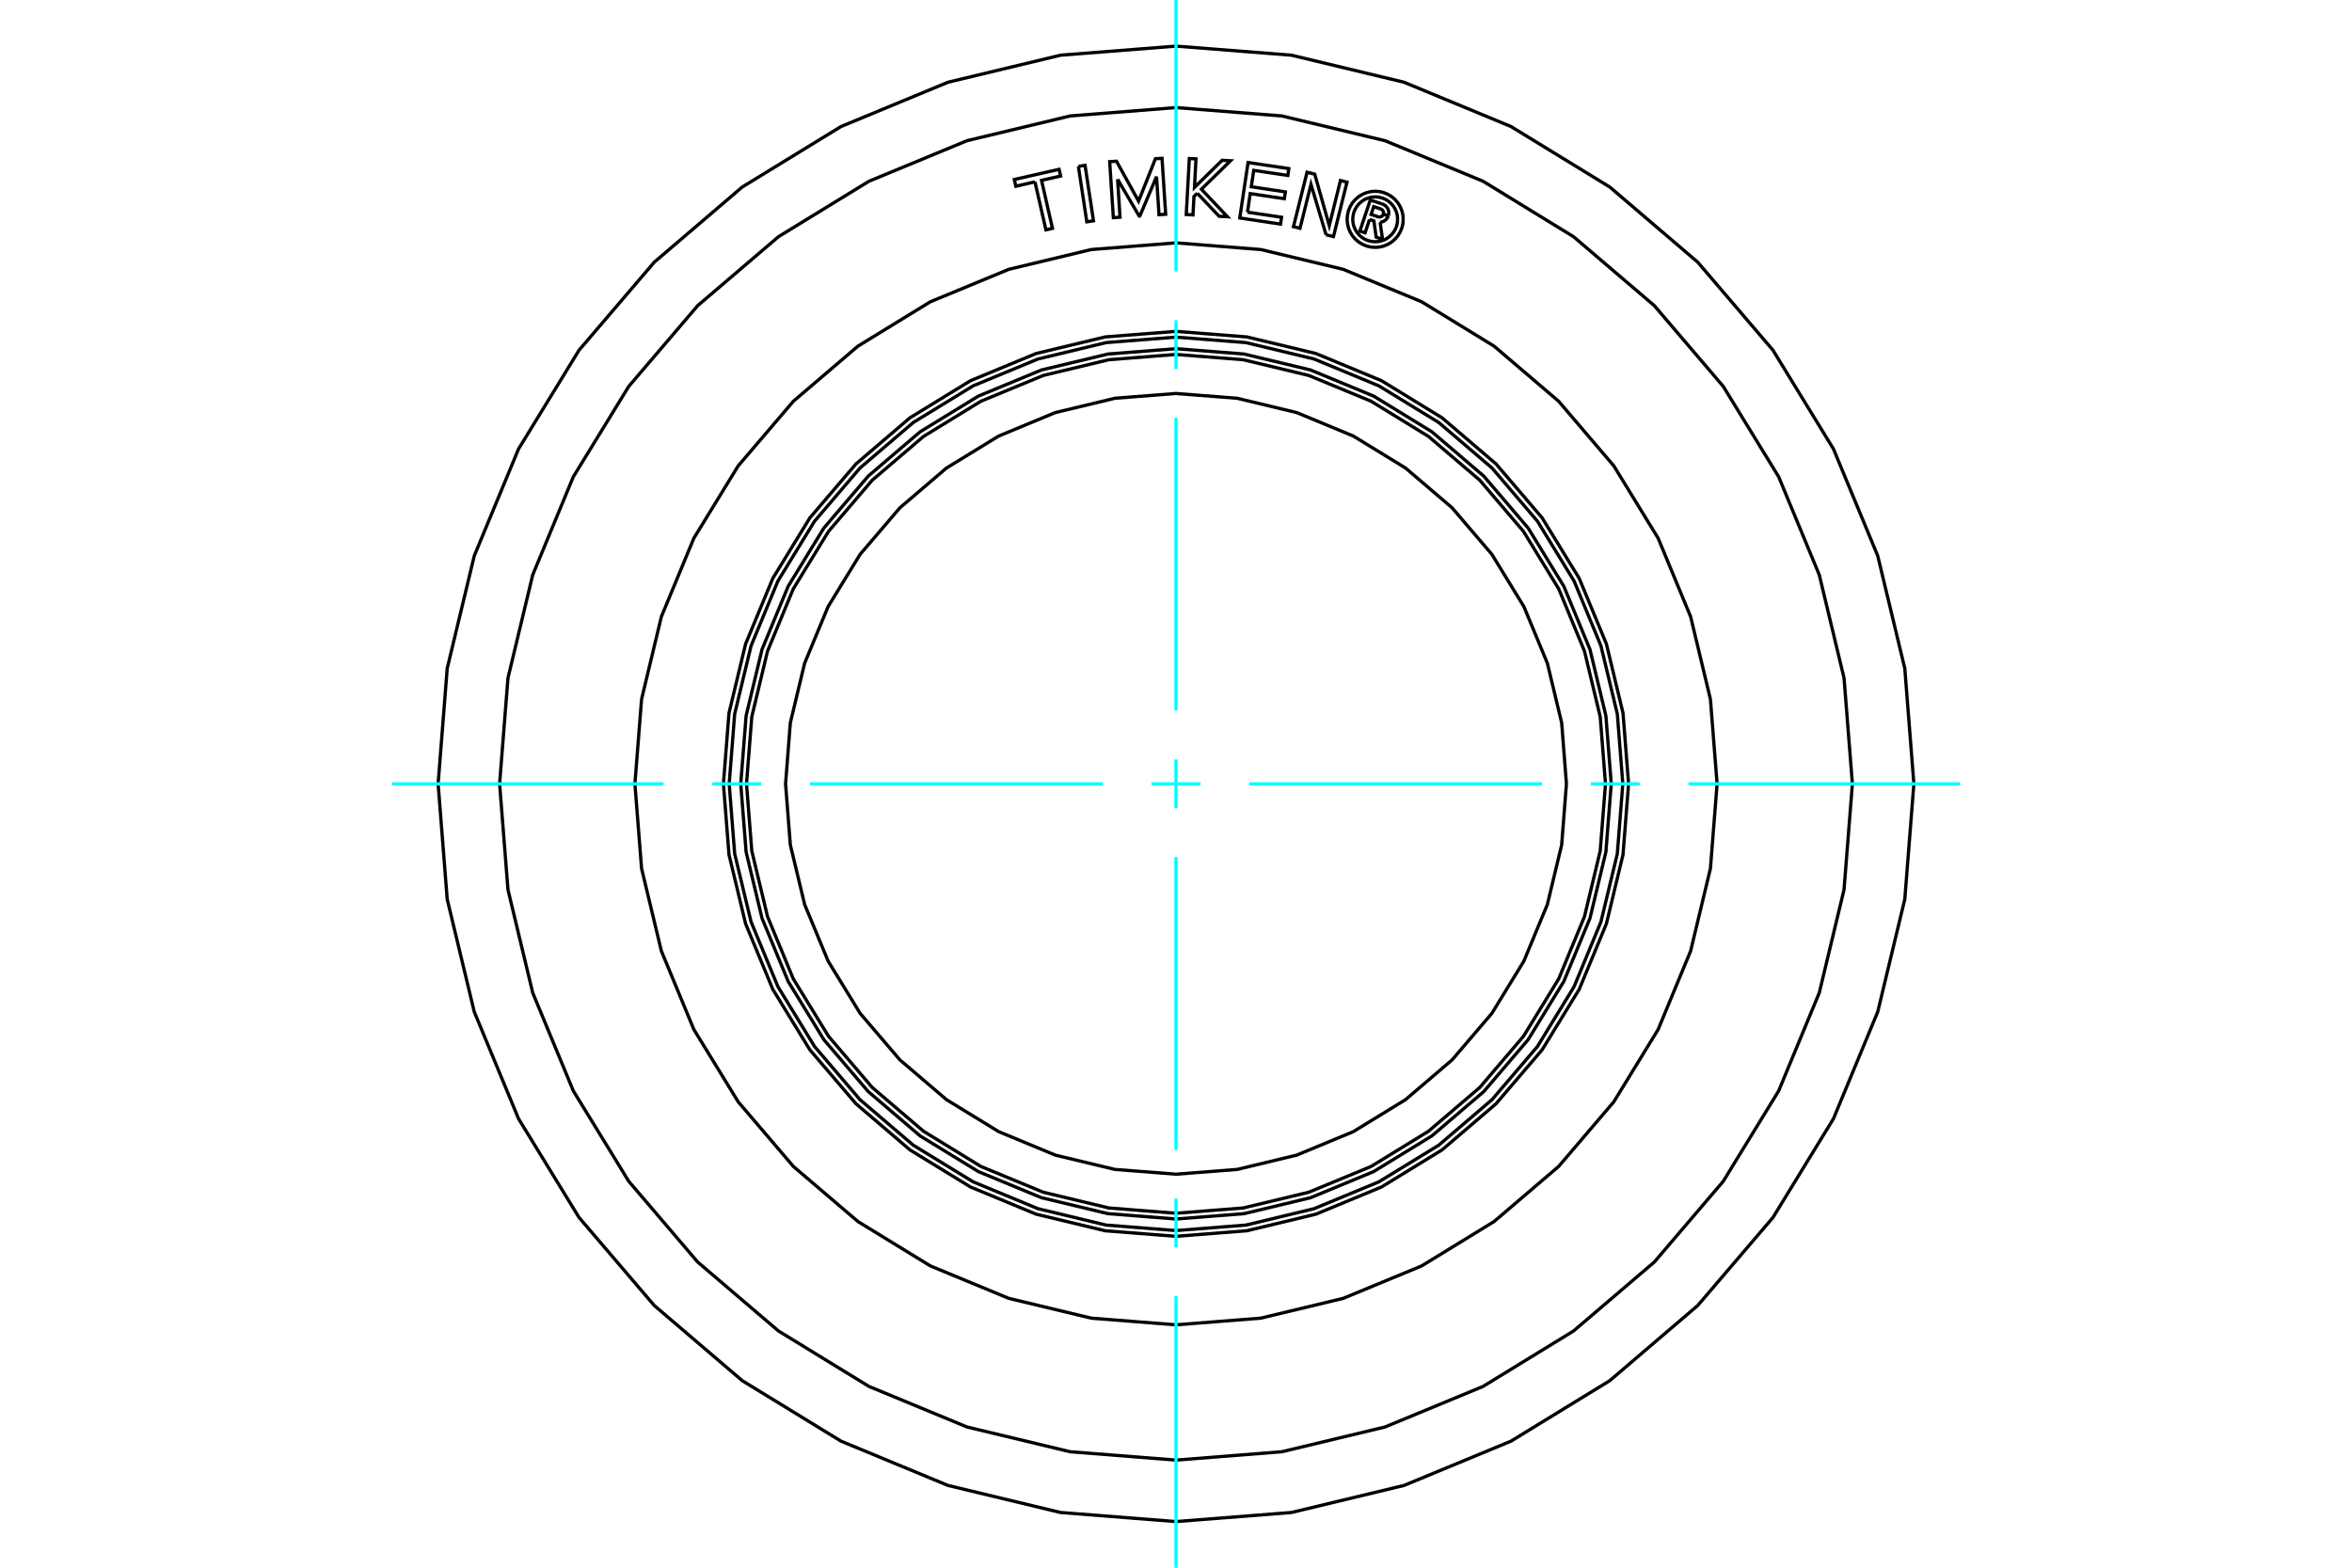 <?xml version="1.0" standalone="no"?>
<!DOCTYPE svg PUBLIC "-//W3C//DTD SVG 1.1//EN"
	"http://www.w3.org/Graphics/SVG/1.1/DTD/svg11.dtd">
<svg xmlns="http://www.w3.org/2000/svg" height="100%" width="100%" viewBox="0 0 36000 24000">
	<rect x="-1800" y="-1200" width="39600" height="26400" style="fill:#FFF"/>
	<g style="fill:none; fill-rule:evenodd" transform="matrix(1 0 0 1 0 0)">
		<g style="fill:none; stroke:#000; stroke-width:50; shape-rendering:geometricPrecision">
			<polyline points="20963,3360 20894,3564 20814,3538 20974,3062 21151,3121"/>
			<polyline points="21250,3304 21255,3281 21257,3258 21255,3235 21249,3213 21239,3191 21227,3172 21211,3155 21193,3140 21173,3129 21151,3121"/>
			<polyline points="21250,3304 21173,3278 21176,3269 21176,3259 21176,3249 21173,3239 21169,3230 21164,3222 21157,3214 21150,3208 21141,3203 21132,3199 21026,3163 20986,3283 21093,3319 21103,3321 21113,3322 21122,3322 21132,3319 21141,3316 21149,3311 21157,3305 21163,3298 21169,3289 21173,3280 21249,3306"/>
			<polyline points="21124,3402 21147,3398 21170,3391 21191,3380 21210,3365 21226,3348 21239,3328 21249,3306"/>
			<polyline points="21124,3402 21161,3664 21064,3631 21029,3382 20963,3360"/>
			<polyline points="19094,3248 19616,3326 19600,3431 18976,3337 19103,2488 19727,2581 19712,2686 19190,2608 19152,2859 19674,2938 19658,3042 19136,2964 19094,3248"/>
			<polyline points="17106,2744 17143,3325 17041,3332 16985,2475 17089,2468 17427,3079 17685,2430 17786,2424 17842,3280 17740,3287 17702,2705 17447,3306 17436,3307 17106,2744"/>
			<polyline points="15841,2784 15549,2851 15525,2748 16210,2592 16234,2695 15942,2761 16109,3496 16009,3519 15841,2784"/>
			<polyline points="16506,2547 16608,2531 16737,3380 16635,3396 16506,2547"/>
			<polyline points="18326,2959 18275,3008 18260,3290 18157,3284 18204,2427 18306,2432 18283,2869 18706,2454 18834,2461 18389,2897 18787,3318 18660,3311 18326,2959"/>
			<polyline points="20297,3594 20066,2823 19898,3495 19798,3470 20006,2637 20123,2666 20346,3454 20517,2764 20617,2789 20410,3622 20297,3594"/>
			<polyline points="21478,3357 21473,3290 21457,3225 21431,3162 21396,3105 21352,3054 21301,3010 21244,2975 21182,2949 21116,2933 21049,2928 20982,2933 20916,2949 20854,2975 20796,3010 20745,3054 20701,3105 20666,3162 20640,3225 20625,3290 20619,3357 20625,3425 20640,3490 20666,3552 20701,3610 20745,3661 20796,3705 20854,3740 20916,3766 20982,3782 21049,3787 21116,3782 21182,3766 21244,3740 21301,3705 21352,3661 21396,3610 21431,3552 21457,3490 21473,3425 21478,3357"/>
			<polyline points="21392,3357 21388,3304 21376,3251 21355,3201 21327,3156 21292,3115 21251,3080 21205,3051 21155,3031 21103,3018 21049,3014 20995,3018 20943,3031 20893,3051 20847,3080 20806,3115 20771,3156 20743,3201 20722,3251 20710,3304 20705,3357 20710,3411 20722,3464 20743,3513 20771,3559 20806,3600 20847,3635 20893,3664 20943,3684 20995,3697 21049,3701 21103,3697 21155,3684 21205,3664 21251,3635 21292,3600 21327,3559 21355,3513 21376,3464 21388,3411 21392,3357"/>
			<polyline points="23976,12000 23903,11065 23684,10153 23325,9287 22835,8487 22226,7774 21513,7165 20713,6675 19847,6316 18935,6097 18000,6024 17065,6097 16153,6316 15287,6675 14487,7165 13774,7774 13165,8487 12675,9287 12316,10153 12097,11065 12024,12000 12097,12935 12316,13847 12675,14713 13165,15513 13774,16226 14487,16835 15287,17325 16153,17684 17065,17903 18000,17976 18935,17903 19847,17684 20713,17325 21513,16835 22226,16226 22835,15513 23325,14713 23684,13847 23903,12935 23976,12000"/>
			<polyline points="26282,12000 26180,10704 25877,9441 25380,8240 24701,7132 23857,6143 22868,5299 21760,4620 20559,4123 19296,3820 18000,3718 16704,3820 15441,4123 14240,4620 13132,5299 12143,6143 11299,7132 10620,8240 10123,9441 9820,10704 9718,12000 9820,13296 10123,14559 10620,15760 11299,16868 12143,17857 13132,18701 14240,19380 15441,19877 16704,20180 18000,20282 19296,20180 20559,19877 21760,19380 22868,18701 23857,17857 24701,16868 25380,15760 25877,14559 26180,13296 26282,12000"/>
			<polyline points="24927,12000 24842,10916 24588,9859 24172,8855 23604,7928 22898,7102 22072,6396 21145,5828 20141,5412 19084,5158 18000,5073 16916,5158 15859,5412 14855,5828 13928,6396 13102,7102 12396,7928 11828,8855 11412,9859 11158,10916 11073,12000 11158,13084 11412,14141 11828,15145 12396,16072 13102,16898 13928,17604 14855,18172 15859,18588 16916,18842 18000,18927 19084,18842 20141,18588 21145,18172 22072,17604 22898,16898 23604,16072 24172,15145 24588,14141 24842,13084 24927,12000"/>
			<polyline points="24839,12000 24755,10930 24504,9887 24093,8895 23533,7980 22836,7164 22020,6467 21105,5907 20113,5496 19070,5245 18000,5161 16930,5245 15887,5496 14895,5907 13980,6467 13164,7164 12467,7980 11907,8895 11496,9887 11245,10930 11161,12000 11245,13070 11496,14113 11907,15105 12467,16020 13164,16836 13980,17533 14895,18093 15887,18504 16930,18755 18000,18839 19070,18755 20113,18504 21105,18093 22020,17533 22836,16836 23533,16020 24093,15105 24504,14113 24755,13070 24839,12000"/>
			<polyline points="24574,12000 24493,10972 24252,9968 23858,9015 23319,8136 22649,7351 21864,6681 20985,6142 20032,5748 19028,5507 18000,5426 16972,5507 15968,5748 15015,6142 14136,6681 13351,7351 12681,8136 12142,9015 11748,9968 11507,10972 11426,12000 11507,13028 11748,14032 12142,14985 12681,15864 13351,16649 14136,17319 15015,17858 15968,18252 16972,18493 18000,18574 19028,18493 20032,18252 20985,17858 21864,17319 22649,16649 23319,15864 23858,14985 24252,14032 24493,13028 24574,12000"/>
			<polyline points="24662,12000 24580,10958 24336,9941 23936,8975 23390,8084 22711,7289 21916,6610 21025,6064 20059,5664 19042,5420 18000,5338 16958,5420 15941,5664 14975,6064 14084,6610 13289,7289 12610,8084 12064,8975 11664,9941 11420,10958 11338,12000 11420,13042 11664,14059 12064,15025 12610,15916 13289,16711 14084,17390 14975,17936 15941,18336 16958,18580 18000,18662 19042,18580 20059,18336 21025,17936 21916,17390 22711,16711 23390,15916 23936,15025 24336,14059 24580,13042 24662,12000"/>
			<polyline points="29294,12000 29155,10233 28741,8510 28063,6873 27137,5361 25986,4014 24639,2863 23127,1937 21490,1259 19767,845 18000,706 16233,845 14510,1259 12873,1937 11361,2863 10014,4014 8863,5361 7937,6873 7259,8510 6845,10233 6706,12000 6845,13767 7259,15490 7937,17127 8863,18639 10014,19986 11361,21137 12873,22063 14510,22741 16233,23155 18000,23294 19767,23155 21490,22741 23127,22063 24639,21137 25986,19986 27137,18639 28063,17127 28741,15490 29155,13767 29294,12000"/>
			<polyline points="28353,12000 28225,10380 27846,8801 27225,7300 26376,5915 25321,4679 24085,3624 22700,2775 21199,2154 19620,1775 18000,1647 16380,1775 14801,2154 13300,2775 11915,3624 10679,4679 9624,5915 8775,7300 8154,8801 7775,10380 7647,12000 7775,13620 8154,15199 8775,16700 9624,18085 10679,19321 11915,20376 13300,21225 14801,21846 16380,22225 18000,22353 19620,22225 21199,21846 22700,21225 24085,20376 25321,19321 26376,18085 27225,16700 27846,15199 28225,13620 28353,12000"/>
		</g>
		<g style="fill:none; stroke:#0FF; stroke-width:50; shape-rendering:geometricPrecision">
			<line x1="18000" y1="24000" x2="18000" y2="19844"/>
			<line x1="18000" y1="19097" x2="18000" y2="18350"/>
			<line x1="18000" y1="17603" x2="18000" y2="13121"/>
			<line x1="18000" y1="12374" x2="18000" y2="11626"/>
			<line x1="18000" y1="10879" x2="18000" y2="6397"/>
			<line x1="18000" y1="5650" x2="18000" y2="4903"/>
			<line x1="18000" y1="4156" x2="18000" y2="0"/>
			<line x1="6000" y1="12000" x2="10156" y2="12000"/>
			<line x1="10903" y1="12000" x2="11650" y2="12000"/>
			<line x1="12397" y1="12000" x2="16879" y2="12000"/>
			<line x1="17626" y1="12000" x2="18374" y2="12000"/>
			<line x1="19121" y1="12000" x2="23603" y2="12000"/>
			<line x1="24350" y1="12000" x2="25097" y2="12000"/>
			<line x1="25844" y1="12000" x2="30000" y2="12000"/>
		</g>
	</g>
</svg>
